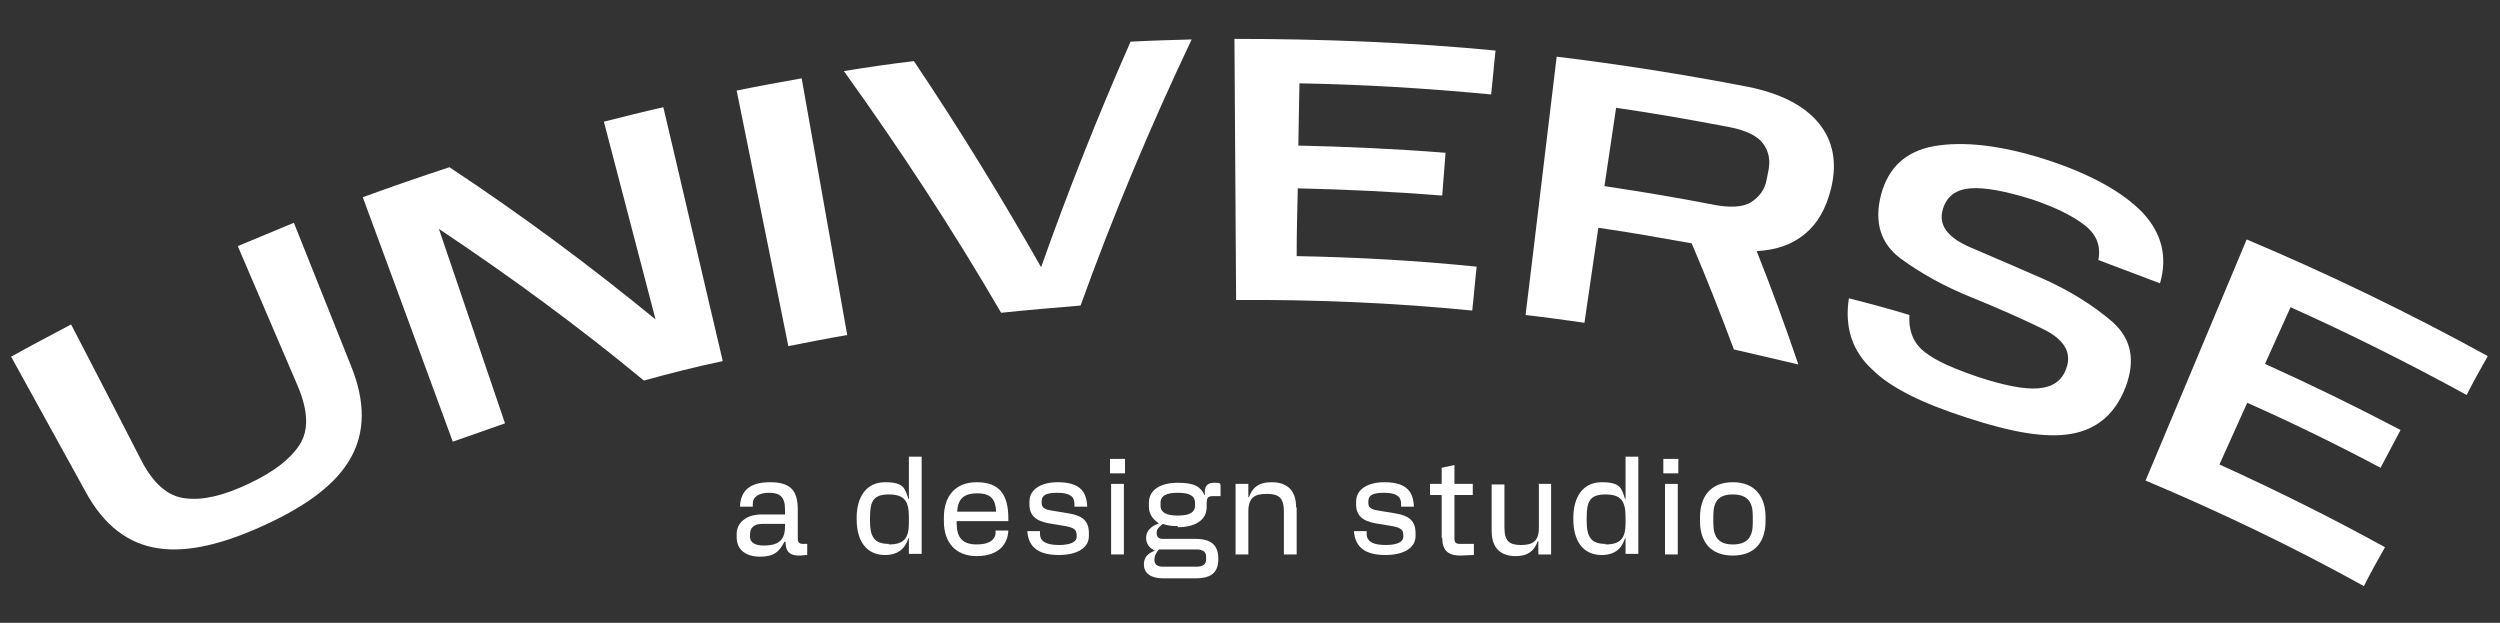 <?xml version="1.0" encoding="UTF-8"?>
<svg id="Layer_1" data-name="Layer 1" xmlns="http://www.w3.org/2000/svg" version="1.1" viewBox="0 0 450 112.1">
  <rect x="0" y="0" width="450" height="112.1" fill="#333333" stroke="none"/>
  <defs>
    <style>
      .cls-1 {
        fill: #fff;
        stroke-width: 0px;
      }
    </style>
  </defs>
  <g>
    <path class="cls-1" d="M15.4,88.5c-4.5-8.1-8.9-16.2-13.4-24.3,3.6-2,7.2-3.9,10.8-5.8,4.2,8.1,8.4,16.2,12.6,24.4,2.2,4.3,4.9,6.6,8,6.9,3.1.4,6.9-.5,11.3-2.6,4.5-2.1,7.5-4.4,9.2-7s1.6-6.1-.3-10.6c-3.6-8.4-7.2-16.8-10.8-25.2,3.4-1.4,6.7-2.8,10.1-4.2,3.4,8.6,6.9,17.2,10.3,25.8,2.6,6.4,2.5,11.9,0,16.4-2.5,4.6-7.6,8.5-15.1,12-7.7,3.6-14.2,5.2-19.6,4.4-5.4-.8-9.8-4.1-13.1-10.2Z"/>
    <path class="cls-1" d="M115.9,68.5c-11.6-9.6-24-18.7-36.9-27.3,4,11.7,7.9,23.3,11.9,35-3.1,1.1-6.3,2.2-9.4,3.3-5.4-14.7-10.8-29.4-16.2-44,5.2-1.9,10.4-3.7,15.6-5.4,13,8.6,25.4,17.8,37.1,27.4-3.1-11.9-6.2-23.7-9.3-35.6,3.6-.9,7.1-1.8,10.7-2.6,3.6,15.2,7.1,30.5,10.7,45.7-4.8,1-9.5,2.2-14.2,3.5Z"/>
    <path class="cls-1" d="M132.6,16.3c3.9-.8,7.8-1.5,11.7-2.2,2.7,15.4,5.5,30.8,8.2,46.2-3.5.6-7,1.3-10.6,2-3.1-15.4-6.2-30.7-9.3-46Z"/>
    <path class="cls-1" d="M151.9,12.8c4.2-.7,8.4-1.3,12.6-1.8,8.2,12.2,15.8,24.6,22.9,37.1,4.8-13.6,10.2-27.2,16.1-40.6,3.7-.2,7.4-.3,11-.4-7.5,15.8-14.2,31.8-20,47.9-4.8.4-9.5.8-14.3,1.3-8.6-14.8-18.1-29.3-28.3-43.5Z"/>
    <path class="cls-1" d="M222.2,7c15.7,0,31.4.6,47,2.1-.3,2.6-.5,5.3-.8,7.9-11.5-1.1-23-1.8-34.5-2-.1,3.7-.1,7.4-.2,11.2,8.8.2,17.7.6,26.5,1.3-.2,2.6-.4,5.1-.6,7.7-8.7-.7-17.3-1.1-26-1.3-.1,4.1-.2,8.1-.2,12.2,10.8.2,21.7.8,32.4,1.9-.3,2.6-.5,5.3-.8,7.9-14.1-1.4-28.3-2-42.5-1.9-.1-15.8-.2-31.4-.3-47Z"/>
    <path class="cls-1" d="M280.2,10.2c11.5,1.4,22.9,3.2,34.3,5.4,6,1.2,10.3,3.4,12.9,6.6s3.3,7.1,2.2,11.7c-.9,3.6-2.4,6.3-4.7,8.2-2.3,1.9-5.1,2.9-8.7,3.1,2.7,6.8,5.2,13.6,7.5,20.4-3.9-.9-7.7-1.8-11.6-2.7-2.4-6.4-4.9-12.8-7.6-19.1-5.6-1-11.2-2-16.8-2.8-.8,5.7-1.7,11.4-2.5,17.1-3.5-.5-7.1-1-10.6-1.4,1.9-15.4,3.7-30.9,5.6-46.5ZM318,32.3c.1-.5.2-1,.3-1.5.4-1.9.1-3.5-.9-4.9s-3-2.4-6-3c-6.8-1.3-13.6-2.5-20.5-3.5-.7,4.7-1.4,9.4-2.1,14.1,6.6,1,13.3,2.1,19.9,3.4,2.8.5,5,.4,6.5-.5,1.5-1,2.5-2.3,2.8-4.1Z"/>
    <path class="cls-1" d="M332.8,53.7c3.6.9,7.3,1.9,10.9,3-.2,2.9.8,5.2,2.8,6.7,2,1.6,5.3,3,9.7,4.5,4.6,1.5,8.2,2.2,10.7,2s4.2-1.3,5-3.5c1.1-2.9-.3-5.3-4.2-7.2-3.9-1.9-8.2-3.8-12.9-5.7-4.7-1.9-8.9-4.2-12.6-6.9s-4.9-6.6-3.6-11.6c1.3-4.8,4.4-7.8,9.6-8.7,5.1-.9,11.9-.2,20,2.4s13.9,5.9,17.4,9.5c3.5,3.7,4.6,8,3.2,12.8-3.7-1.4-7.4-2.8-11.1-4.2.5-2.5-.3-4.6-2.5-6.3s-5.3-3.2-9.4-4.6c-4.8-1.5-8.5-2.2-11.1-2s-4.3,1.4-5,3.8c-.8,2.8.8,5,4.9,6.8,4,1.7,8.4,3.6,13.2,5.7,4.7,2.1,8.9,4.7,12.4,7.7,3.5,3.1,4.2,7,2.4,11.8-1.9,4.9-5.2,7.6-9.8,8.4-4.6.8-10.8-.3-18.7-2.9-8.1-2.6-13.8-5.4-17.1-8.7-3.6-3.3-5-7.6-4.2-12.8Z"/>
    <path class="cls-1" d="M404.4,43.1c14.7,6.2,29.2,13.2,43.4,21-1.3,2.3-2.6,4.6-3.8,7-10.4-5.7-21-11-31.7-15.8-1.5,3.4-3.1,6.8-4.6,10.2,8.2,3.7,16.4,7.7,24.4,11.9-1.2,2.3-2.4,4.5-3.6,6.8-7.9-4.2-15.9-8.1-24-11.7-1.7,3.7-3.3,7.4-5,11.1,10.1,4.6,20,9.5,29.8,14.9-1.3,2.3-2.6,4.6-3.8,7-12.8-7.1-26-13.4-39.3-19,6.1-14.6,12.2-29,18.2-43.4Z"/>
  </g>
  <g>
    <path class="cls-1" d="M141.3,97.5h-.1c-.9,1.8-1.9,2.7-4.4,2.7s-4.2-1.2-4.2-3.5v-.6c0-1.9,1.6-3.5,4.5-3.5h4.2v-1c0-2.1-.9-2.9-2.8-2.9s-3,.7-3,2v.5h-2.3c.1-2.9,1.8-4.4,5.4-4.4s5,1.4,5,4.9v5.2c0,.7.2,1,1,1h.7v2c-.5,0-.8.1-1.5.1-1.5,0-2.4-.6-2.4-2.4ZM137.4,98.2c2.4,0,3.9-.7,3.9-3.4v-.5h-4.1c-1.6,0-2.2.8-2.2,1.9v.4c0,1,.8,1.6,2.5,1.6Z"/>
    <path class="cls-1" d="M154.2,93.7v-.5c0-3.7,1.7-6.4,5.1-6.4s3.6,1.1,4.2,3h.1v-7.6h2.3v17.5h-2.3v-2.8h-.1c-.6,1.9-1.9,3-4.2,3-3.4,0-5.1-2.6-5.1-6.4ZM160,98c2.8,0,3.6-1.2,3.6-3.9v-1c0-2.9-.8-4.1-3.6-4.1s-3.4,1.2-3.4,4.2v.5c0,3,.8,4.2,3.4,4.2Z"/>
    <path class="cls-1" d="M169.9,93.8v-.7c0-3.6,1.9-6.3,5.9-6.3s5.7,2.1,5.7,6.5v.5h-9.3v.4c0,2.5,1,3.8,3.6,3.8s3.4-1.1,3.4-2.1v-.4h2.3c-.1,2.5-1.8,4.6-5.7,4.6s-5.9-2.6-5.9-6.2ZM179.3,92.1c-.1-2.2-.9-3.3-3.4-3.3s-3.5,1.1-3.6,3.3h7Z"/>
    <path class="cls-1" d="M184.9,95.6h2.3v.5c0,1.5,1.4,2,3.4,2s3.2-.5,3.2-1.5v-.2c0-1.1-.5-1.4-2-1.7l-3-.5c-2.3-.4-3.5-1.4-3.5-3.4v-.5c0-2.3,2.2-3.5,5.1-3.5,4.2,0,5.2,1.9,5.3,4.4h-2.3v-.5c0-1.3-.8-2-3.1-2s-2.8.6-2.8,1.6v.2c0,.8.4,1.2,1.8,1.4l3,.5c2.6.4,3.7,1.4,3.7,3.6v.5c0,2.1-2.1,3.4-5.4,3.4s-5.5-1.1-5.7-4.4Z"/>
    <path class="cls-1" d="M199.8,82.6h2.7v2.6h-2.7v-2.6ZM200,87.1h2.3v12.7h-2.3v-12.7Z"/>
    <path class="cls-1" d="M212,94.7c-1,0-1.9-.1-2.7-.4-.7.6-1.1.9-1.1,1.6s.3,1.1,1.1,1.1h5.9c2.9,0,4.1,1.2,4.1,3.6s-1.2,3.5-4.1,3.5h-5.8c-2.5,0-3.5-1.1-3.5-2.5s.8-2,2-2.5h0c-1-.4-1.6-1.2-1.6-2.3s.7-2,2.3-2.6h0c-1.1-.7-1.8-1.7-1.8-3v-.7c0-2.4,2.2-3.6,5.2-3.6s4.1.7,4.8,2.2h.1c-.2-1.4.3-2.2,1.6-2.2s1,.1,1.2.4v2h-1.2c-.9,0-1.3.1-1.3,1.3v.7c0,2.4-2.2,3.6-5.2,3.6ZM209.3,102h6.1c1.2,0,1.7-.5,1.7-1.3v-.5c0-.8-.5-1.3-1.7-1.3h-6.8c-.5.6-.8,1.1-.8,1.9s.5,1.2,1.5,1.2ZM212,92.8c2,0,3.1-.5,3.1-1.8v-.5c0-1.3-1.1-1.8-3.1-1.8s-3.1.5-3.1,1.8v.5c0,1.3,1.1,1.8,3.1,1.8Z"/>
    <path class="cls-1" d="M233.4,91.4v8.4h-2.3v-7.7c0-2.6-1-3.2-3.1-3.2s-3.3.6-3.3,3.2v7.7h-2.3v-12.7h2.3v2.4h.1c.6-1.6,1.6-2.7,4.1-2.7s4.4,1.2,4.4,4.5Z"/>
    <path class="cls-1" d="M243.7,95.6h2.3v.5c0,1.5,1.4,2,3.4,2s3.2-.5,3.2-1.5v-.2c0-1.1-.5-1.4-2-1.7l-3-.5c-2.3-.4-3.5-1.4-3.5-3.4v-.5c0-2.3,2.2-3.5,5.1-3.5,4.2,0,5.2,1.9,5.3,4.4h-2.3v-.5c0-1.3-.8-2-3.1-2s-2.8.6-2.8,1.6v.2c0,.8.4,1.2,1.8,1.4l3,.5c2.6.4,3.7,1.4,3.7,3.6v.5c0,2.1-2.1,3.4-5.4,3.4s-5.5-1.1-5.7-4.4Z"/>
    <path class="cls-1" d="M259.5,96.8v-7.7h-2.1v-2h2.1v-2.9l2.3-.5v3.4h3.3v2h-3.3v7.8c0,.7.2,1,1,1h2.5v2c-.8,0-1.7.1-2.5.1-2.2,0-3.2-1-3.2-3.2Z"/>
    <path class="cls-1" d="M276.9,87.1h2.3v12.7h-2.3v-2.4h-.1c-.6,1.6-1.6,2.7-4,2.7s-4.3-1.2-4.3-4.5v-8.4h2.3v7.8c0,2.5,1,3.1,3,3.1s3.2-.6,3.2-3.1v-7.8Z"/>
    <path class="cls-1" d="M283.2,93.7v-.5c0-3.7,1.7-6.4,5.1-6.4s3.6,1.1,4.2,3h.1v-7.6h2.3v17.5h-2.3v-2.8h-.1c-.6,1.9-1.9,3-4.2,3-3.4,0-5.1-2.6-5.1-6.4ZM289,98c2.8,0,3.6-1.2,3.6-3.9v-1c0-2.9-.8-4.1-3.6-4.1s-3.4,1.2-3.4,4.2v.5c0,3,.8,4.2,3.4,4.2Z"/>
    <path class="cls-1" d="M299.4,82.6h2.7v2.6h-2.7v-2.6ZM299.7,87.1h2.3v12.7h-2.3v-12.7Z"/>
    <path class="cls-1" d="M317.8,93.1v.7c0,3.6-1.8,6.2-5.9,6.2s-5.9-2.6-5.9-6.2v-.7c0-3.6,1.8-6.3,5.9-6.3s5.9,2.7,5.9,6.3ZM311.9,98c2.6,0,3.6-1.3,3.6-3.8v-1.4c0-2.5-1-3.8-3.6-3.8s-3.5,1.3-3.5,3.8v1.4c0,2.5,1,3.8,3.5,3.8Z"/>
  </g>
</svg>